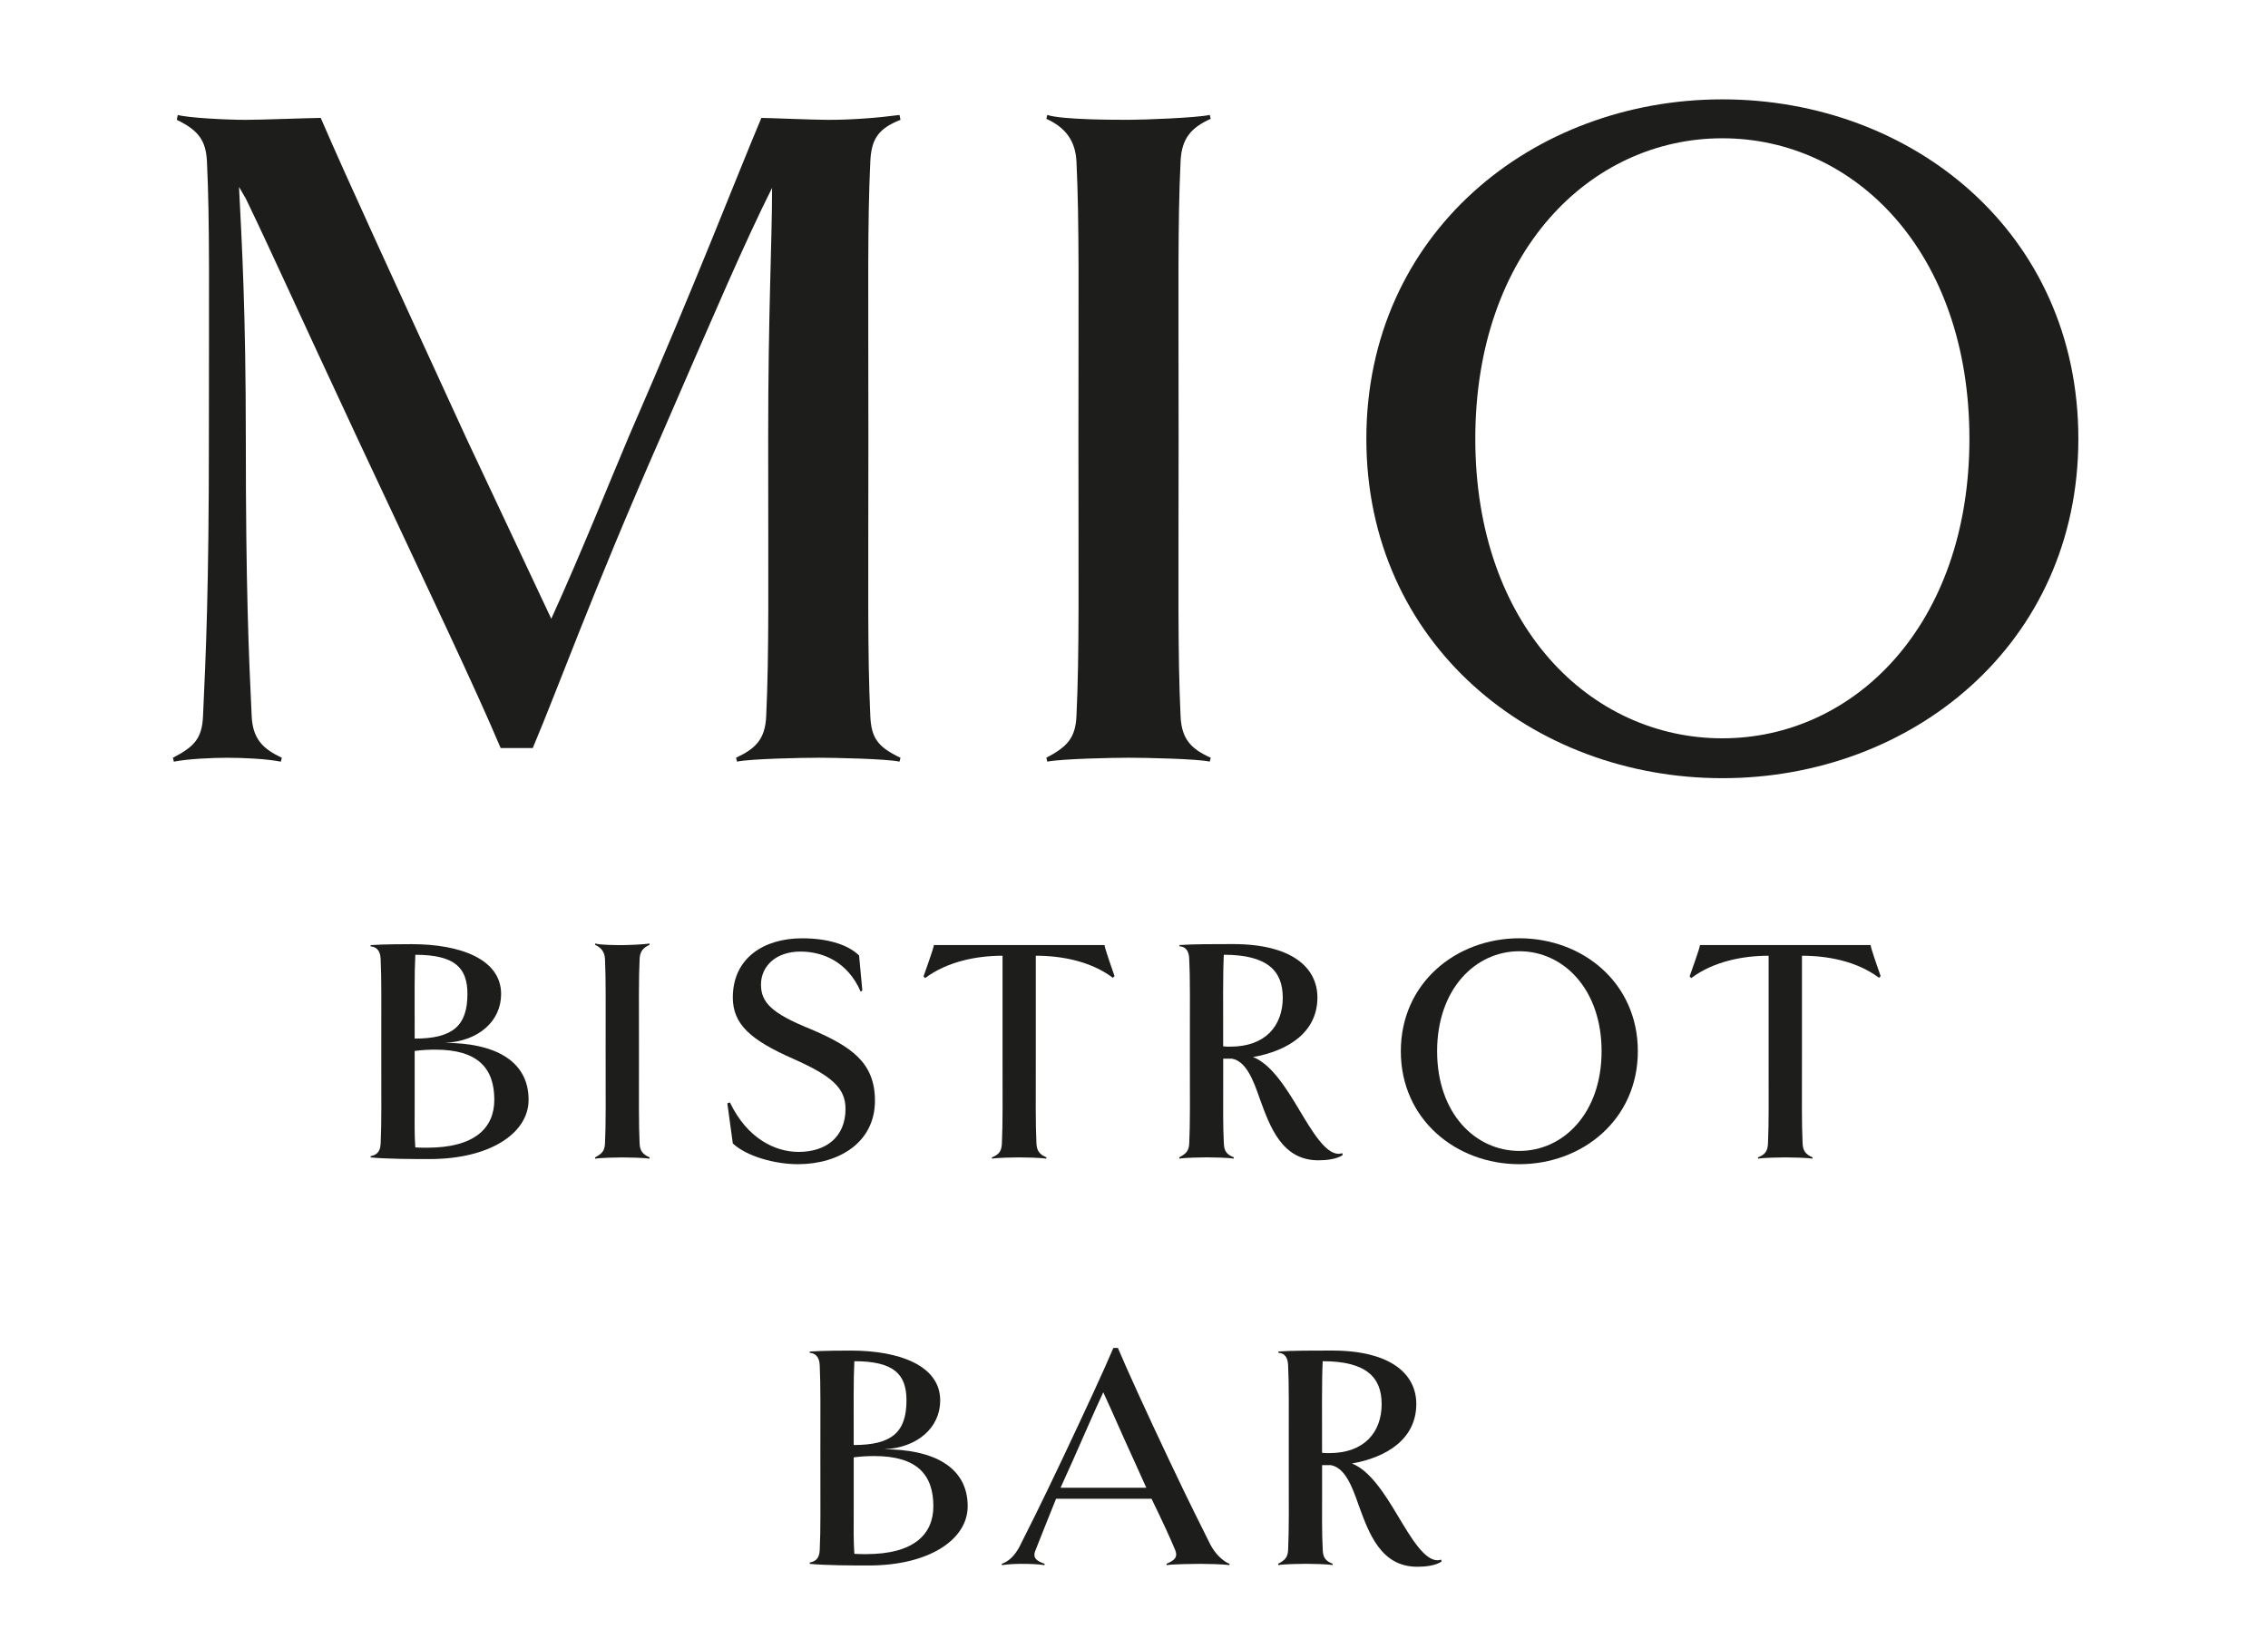 <?xml version="1.0" encoding="UTF-8"?>
<svg id="_Слой_1" data-name="Слой 1" xmlns="http://www.w3.org/2000/svg" viewBox="0 0 600 431">
  <defs>
    <style>
      .cls-1 {
        fill: #1d1d1b;
        stroke-width: 0px;
      }
    </style>
  </defs>
  <g>
    <path class="cls-1" d="M237.96,201.53c-3.6-.77-17.5-1.03-21.36-1.03-4.12,0-18.01.26-21.62,1.03l-.26-1.03c4.89-2.31,7.72-4.63,7.98-11.06.77-16.73.52-32.94.52-73.34,0-34.22,1.03-51.72,1.03-66.39-7.46,14.92-14.92,32.42-29.34,65.62-18.52,42.2-27.02,66.14-33.97,82.61h-8.49c-6.95-16.47-19.04-41.69-37.83-81.83-16.47-35.25-22.64-49.15-29.59-63.56l-1.8-3.09c.77,15.18,1.8,32.94,1.8,66.65,0,39.63.77,56.87,1.55,73.34.26,6.17,3.09,8.75,7.98,11.06l-.26,1.03c-3.86-.77-10.04-1.03-14.15-1.03-3.86,0-10.3.26-14.16,1.03l-.25-1.03c5.4-2.83,7.72-4.89,7.97-11.06.77-16.47,1.55-33.71,1.55-73.34s.26-57.13-.51-73.34c-.26-5.4-2.06-8.23-7.98-11.06l.26-1.29c2.83.77,12.86,1.29,18.01,1.29,4.12,0,17.24-.51,19.81-.51,7.21,16.73,20.07,44.52,38.6,84.92l22.39,47.61c7.97-17.5,15.44-36.28,20.58-48.38,18.27-41.94,28.05-67.68,35-84.15,2.06,0,13.64.51,17.76.51,6.18,0,12.87-.51,18.79-1.29l.25,1.29c-5.92,2.32-7.72,5.15-7.98,11.06-.77,16.21-.51,33.46-.51,73.34s-.25,56.87.51,73.34c.26,5.92,2.06,8.23,7.98,11.06l-.25,1.03Z"/>
    <path class="cls-1" d="M320.04,201.53c-3.35-.77-17.5-1.03-21.36-1.03-4.37,0-17.5.26-21.62,1.03l-.25-1.03c5.4-2.83,7.72-5.15,7.97-11.06.77-16.47.52-33.71.52-73.34s.25-57.13-.52-73.34c-.25-5.4-2.83-9.01-7.97-11.32l.25-1.03c3.86,1.29,17.5,1.29,21.62,1.29,3.86,0,17.76-.51,21.36-1.29l.26,1.03c-5.15,2.31-7.72,5.15-7.98,11.32-.77,16.21-.52,33.46-.52,73.34s-.25,56.87.52,73.34c.25,6.17,2.83,8.75,7.98,11.06l-.26,1.03Z"/>
    <path class="cls-1" d="M549.83,116.1c0,54.3-44,89.81-94.18,89.81s-94.18-35.51-94.18-89.81,44-89.81,94.18-89.81,94.18,35.26,94.18,89.81ZM521.01,116.1c0-49.41-30.36-79.51-65.36-79.51s-65.36,30.11-65.36,79.51,30.37,79.26,65.36,79.26,65.36-30.11,65.36-79.26Z"/>
  </g>
  <g>
    <path class="cls-1" d="M256,398.55c0,8.91-10.36,15.68-26.12,15.68-4.37,0-11.31,0-15.67-.43v-.34c1.28-.25,2.57-.85,2.65-3.34.26-5.48.17-11.22.17-24.41s.08-19.02-.17-24.41c-.08-2.48-1.37-3.26-2.65-3.34v-.34c3.77-.25,9.51-.25,10.88-.25,12.93,0,23.64,4.02,23.64,13.19,0,7.2-5.99,12.5-14.82,12.93,12.68,0,22.09,4.45,22.09,15.07ZM239.81,370.54c0-6.85-3.25-10.36-13.79-10.36-.26,5.14-.17,11.05-.17,22.18,10.02,0,13.96-3.34,13.96-11.82ZM246.92,398.55c0-8.3-4.28-13.27-15.59-13.27-1.71,0-3.51.08-5.48.34v14.05c0,4.88-.08,8.13.17,11.48,1.03.08,2.14.08,3.08.08,12.76,0,17.82-5.31,17.82-12.68Z"/>
    <path class="cls-1" d="M325.19,414.14c-1.54-.26-6.08-.34-7.62-.34-1.71,0-7.45.08-8.9.34l-.09-.34c2.14-.94,3.08-1.71,2.31-3.68-1.63-3.86-3.26-7.37-6.25-13.54h-25.26c-2.48,6.08-3.85,9.68-5.4,13.54-.94,2.14.26,2.91,2.4,3.68l-.08.34c-1.46-.26-4.11-.34-5.83-.34s-3.77.08-5.39.34l-.09-.34c1.8-.6,3.34-2.05,4.63-4.37,2.74-5.48,5.05-9.94,11.22-22.95,6.17-13.02,11.39-24.32,13.7-29.81h1.2c2.31,5.48,7.45,16.79,13.62,29.81,6.16,13.02,8.13,16.7,10.87,22.27,1.29,2.48,3.43,4.45,5.06,5.05l-.09.34ZM303.26,393.67l-3.25-7.2c-3.34-7.28-5.48-12.33-8.14-18.07-2.65,5.74-5.14,11.48-8.13,18.24l-3.17,7.02h22.7Z"/>
    <path class="cls-1" d="M381.36,413.2c-1.63,1.11-4.45,1.37-6.42,1.37-9.59,0-12.76-8.74-15.5-16.27-1.8-5.23-3.69-9.94-7.37-10.62h-2.31v4.02c0,10.1-.08,13.45.17,18.41.08,1.97.68,2.91,2.65,3.68l-.08.34c-1.2-.26-5.65-.34-7.02-.34s-5.99.08-7.28.34l-.08-.34c1.8-.94,2.57-1.71,2.65-3.68.26-5.57.17-10.96.17-24.41s.08-19.02-.17-24.41c-.08-2.14-.94-3.26-2.57-3.34v-.34c3.86-.25,8.65-.25,14.13-.25,15.76,0,22.35,6.33,22.35,14.13,0,9.25-7.79,14.13-17.04,15.76,4.71,1.8,8.65,7.97,12.07,13.7,3.69,6.17,7.11,11.91,10.62,11.91.17,0,.51-.08.94-.17l.08.51ZM365.51,371.49c0-6.94-3.94-11.31-15.59-11.31-.26,5.14-.17,12.93-.17,24.24.6.08,1.29.08,1.89.08,9.34,0,13.88-5.57,13.88-13.02Z"/>
  </g>
  <g>
    <path class="cls-1" d="M139.84,291.01c0,8.91-10.36,15.68-26.12,15.68-4.37,0-11.31,0-15.67-.43v-.34c1.28-.25,2.57-.85,2.65-3.34.26-5.48.17-11.22.17-24.41s.08-19.02-.17-24.41c-.08-2.48-1.37-3.26-2.65-3.34v-.34c3.77-.25,9.51-.25,10.88-.25,12.93,0,23.64,4.02,23.64,13.19,0,7.2-5.99,12.5-14.82,12.93,12.68,0,22.09,4.45,22.09,15.07ZM130.77,291.01c0-8.3-4.28-13.27-15.59-13.27-1.71,0-3.51.08-5.48.34v14.05c0,4.88-.08,8.13.17,11.48,1.03.08,2.14.08,3.08.08,12.76,0,17.82-5.31,17.82-12.68ZM123.66,263c0-6.85-3.25-10.36-13.79-10.36-.26,5.14-.17,11.05-.17,22.18,10.02,0,13.96-3.34,13.96-11.82Z"/>
    <path class="cls-1" d="M171.78,306.6c-1.11-.26-5.82-.34-7.11-.34-1.46,0-5.83.08-7.19.34l-.08-.34c1.8-.94,2.57-1.71,2.65-3.68.26-5.48.17-11.22.17-24.41s.08-19.02-.17-24.41c-.08-1.8-.94-3-2.65-3.77l.08-.34c1.28.43,5.82.43,7.19.43,1.28,0,5.91-.17,7.11-.43l.09.34c-1.71.77-2.57,1.72-2.66,3.77-.26,5.39-.17,11.13-.17,24.41s-.08,18.93.17,24.41c.08,2.05.94,2.91,2.66,3.68l-.09.34Z"/>
    <path class="cls-1" d="M214.34,272.25c10.79,4.62,17.13,8.82,17.13,19.01,0,10.96-9.42,16.79-20.38,16.79-6.08,0-13.53-2.06-17.22-5.48l-1.45-10.62.68-.25c4.54,9.51,11.91,13.1,18.16,13.1,7.28,0,12.42-3.94,12.42-11.39,0-5.57-3.68-8.73-13.88-13.27-11.3-4.97-15.93-9.17-15.93-16.19,0-10.53,8.31-15.67,18.33-15.67,6.51,0,11.99,1.54,15.07,4.54l.86,9.25-.43.34c-3.42-7.88-9.94-10.62-15.93-10.62-6.59,0-10.45,3.94-10.45,8.73s2.91,7.63,13.02,11.74Z"/>
    <path class="cls-1" d="M294.4,258.72c-5.83-4.37-13.53-5.83-20.38-5.83v25.27c0,13.45-.09,18.84.17,24.41.09,1.97.86,2.91,2.66,3.68l-.08.34c-1.2-.26-5.83-.34-7.11-.34-1.37,0-5.99.08-7.19.34l-.08-.34c1.97-.77,2.57-1.71,2.66-3.68.26-5.57.17-10.96.17-24.41v-25.27c-6.85,0-14.64,1.54-20.47,5.91l-.43-.43c.43-1.29,2.74-7.62,2.74-8.31h45.14c0,.69,2.23,7.02,2.65,8.22l-.43.43Z"/>
    <path class="cls-1" d="M355.2,305.65c-1.63,1.11-4.45,1.37-6.42,1.37-9.6,0-12.76-8.74-15.5-16.27-1.8-5.23-3.69-9.94-7.37-10.62h-2.31v4.02c0,10.1-.08,13.45.17,18.41.08,1.97.68,2.91,2.65,3.68l-.08.34c-1.2-.26-5.66-.34-7.02-.34s-5.99.08-7.28.34l-.08-.34c1.8-.94,2.57-1.71,2.65-3.68.26-5.57.17-10.96.17-24.41s.09-19.02-.17-24.41c-.08-2.14-.94-3.26-2.57-3.34v-.34c3.86-.25,8.65-.25,14.13-.25,15.76,0,22.35,6.33,22.35,14.13,0,9.25-7.79,14.13-17.04,15.76,4.71,1.8,8.65,7.97,12.07,13.7,3.69,6.17,7.11,11.91,10.62,11.91.17,0,.51-.08.94-.17l.09.51ZM339.35,263.94c0-6.94-3.94-11.31-15.59-11.31-.26,5.14-.17,12.93-.17,24.24.6.08,1.29.08,1.89.08,9.34,0,13.88-5.57,13.88-13.02Z"/>
    <path class="cls-1" d="M433.29,278.16c0,18.07-14.65,29.89-31.35,29.89s-31.35-11.82-31.35-29.89,14.64-29.89,31.35-29.89,31.35,11.73,31.35,29.89ZM423.7,278.16c0-16.44-10.1-26.46-21.75-26.46s-21.76,10.02-21.76,26.46,10.1,26.38,21.76,26.38,21.75-10.02,21.75-26.38Z"/>
    <path class="cls-1" d="M497.09,258.72c-5.83-4.37-13.54-5.83-20.38-5.83v25.27c0,13.45-.09,18.84.17,24.41.08,1.97.86,2.91,2.65,3.68l-.08.34c-1.2-.26-5.83-.34-7.11-.34-1.37,0-5.99.08-7.2.34l-.08-.34c1.97-.77,2.57-1.71,2.66-3.68.25-5.57.17-10.96.17-24.41v-25.27c-6.85,0-14.64,1.54-20.47,5.91l-.43-.43c.43-1.29,2.74-7.62,2.74-8.31h45.14c0,.69,2.23,7.02,2.65,8.22l-.42.43Z"/>
  </g>
</svg>